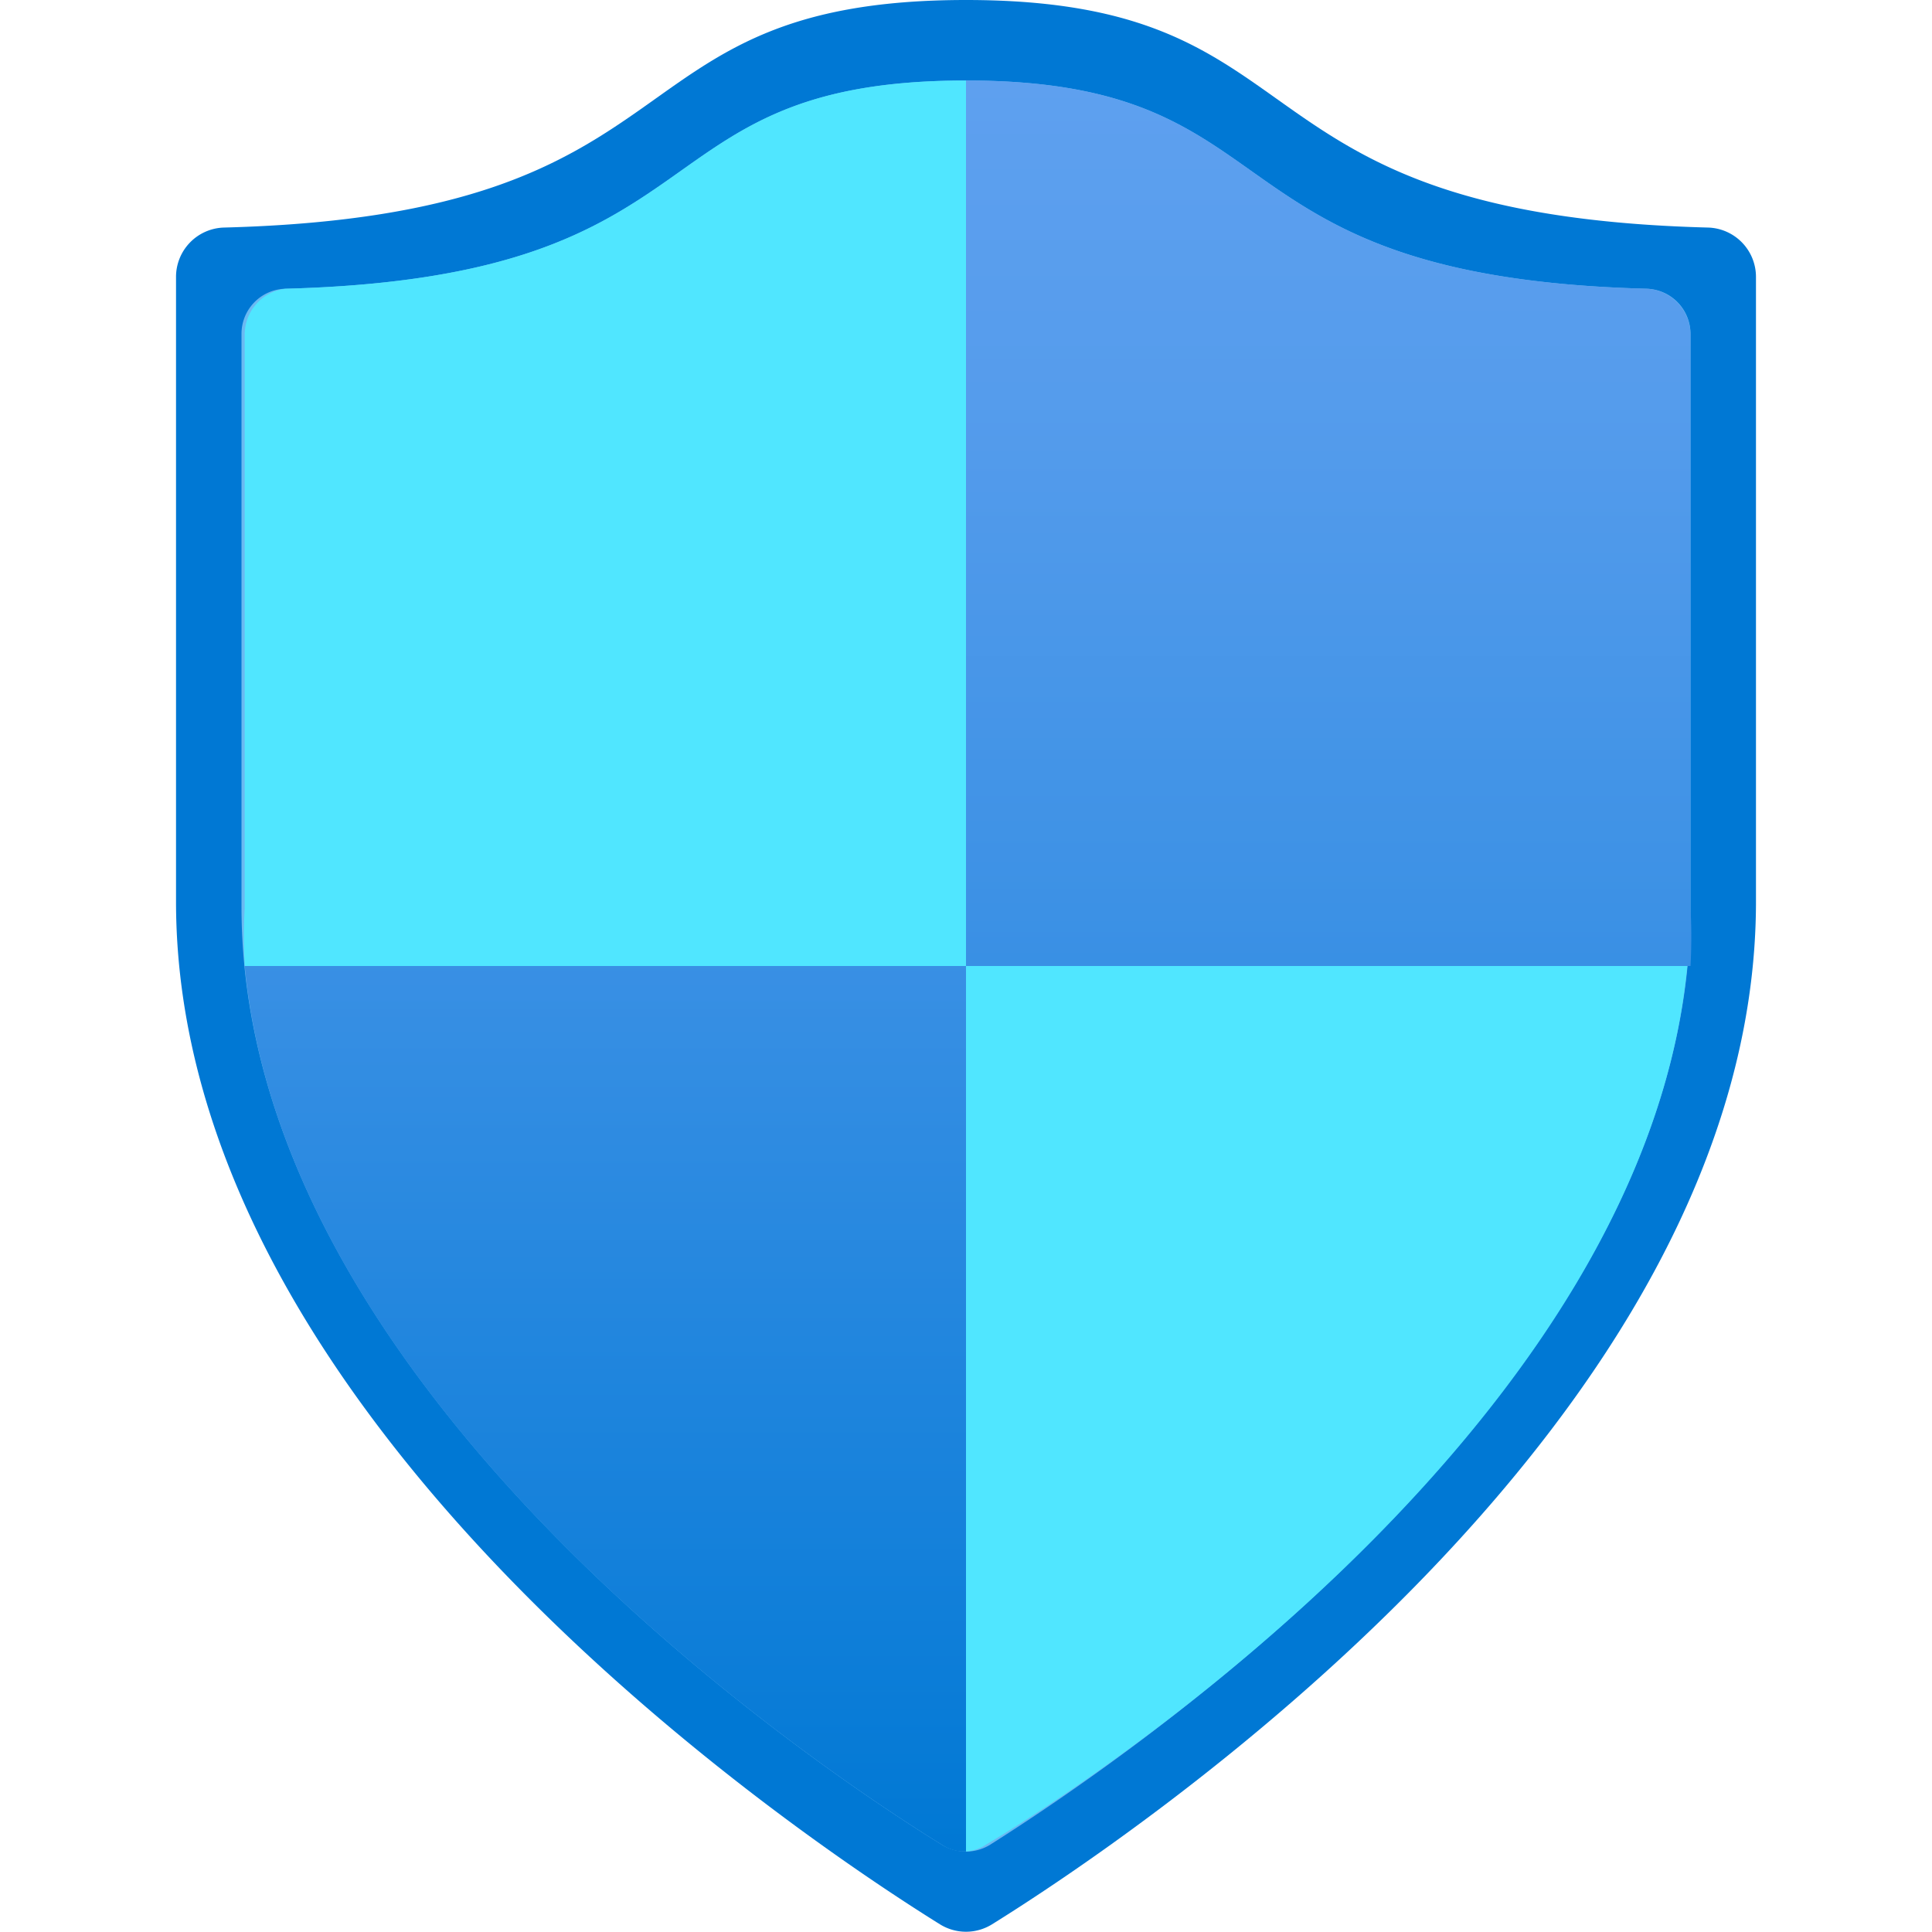 <svg xmlns="http://www.w3.org/2000/svg" viewBox="0 0 18 18"><defs><linearGradient id="a" x1="9.01" y1=".75" x2="9.01" y2="17.25" gradientUnits="userSpaceOnUse"><stop offset="0" stop-color="#5ea0ef"/><stop offset=".18" stop-color="#559cec"/><stop offset=".47" stop-color="#3c91e5"/><stop offset=".84" stop-color="#1380da"/><stop offset="1" stop-color="#0078d4"/></linearGradient></defs><path d="M16.36 8.4c0 4.84-5.85 8.74-7.12 9.53a.46.46 0 01-.48 0c-1.27-.79-7.12-4.69-7.12-9.53V2.58a.46.46 0 01.45-.46C6.64 2 5.59 0 9 0s2.36 2 6.91 2.12a.46.46 0 01.45.46z" fill="#0078d4"/><path d="M15.75 8.45c0 4.44-5.36 8-6.53 8.74a.43.43 0 01-.44 0c-1.17-.72-6.53-4.3-6.53-8.74V3.11a.42.42 0 01.41-.42C6.83 2.58 5.87.75 9 .75s2.17 1.83 6.34 1.94a.42.42 0 01.41.42z" fill="#6bb9f2"/><path d="M9 9V.75c3.13 0 2.17 1.83 6.34 1.94a.43.43 0 01.41.43v5.34a4.89 4.89 0 010 .54zm0 0H2.28c.4 4.18 5.38 7.5 6.5 8.19a.39.39 0 00.18.06H9z" fill="url(#a)"/><path d="M2.66 2.69C6.83 2.58 5.87.75 9 .75V9H2.28a4.89 4.89 0 010-.54V3.12a.43.43 0 01.38-.43zM15.72 9H9v8.25a.39.39 0 00.18-.06c1.16-.69 6.14-4.01 6.54-8.19z" fill="#50e6ff"/></svg>